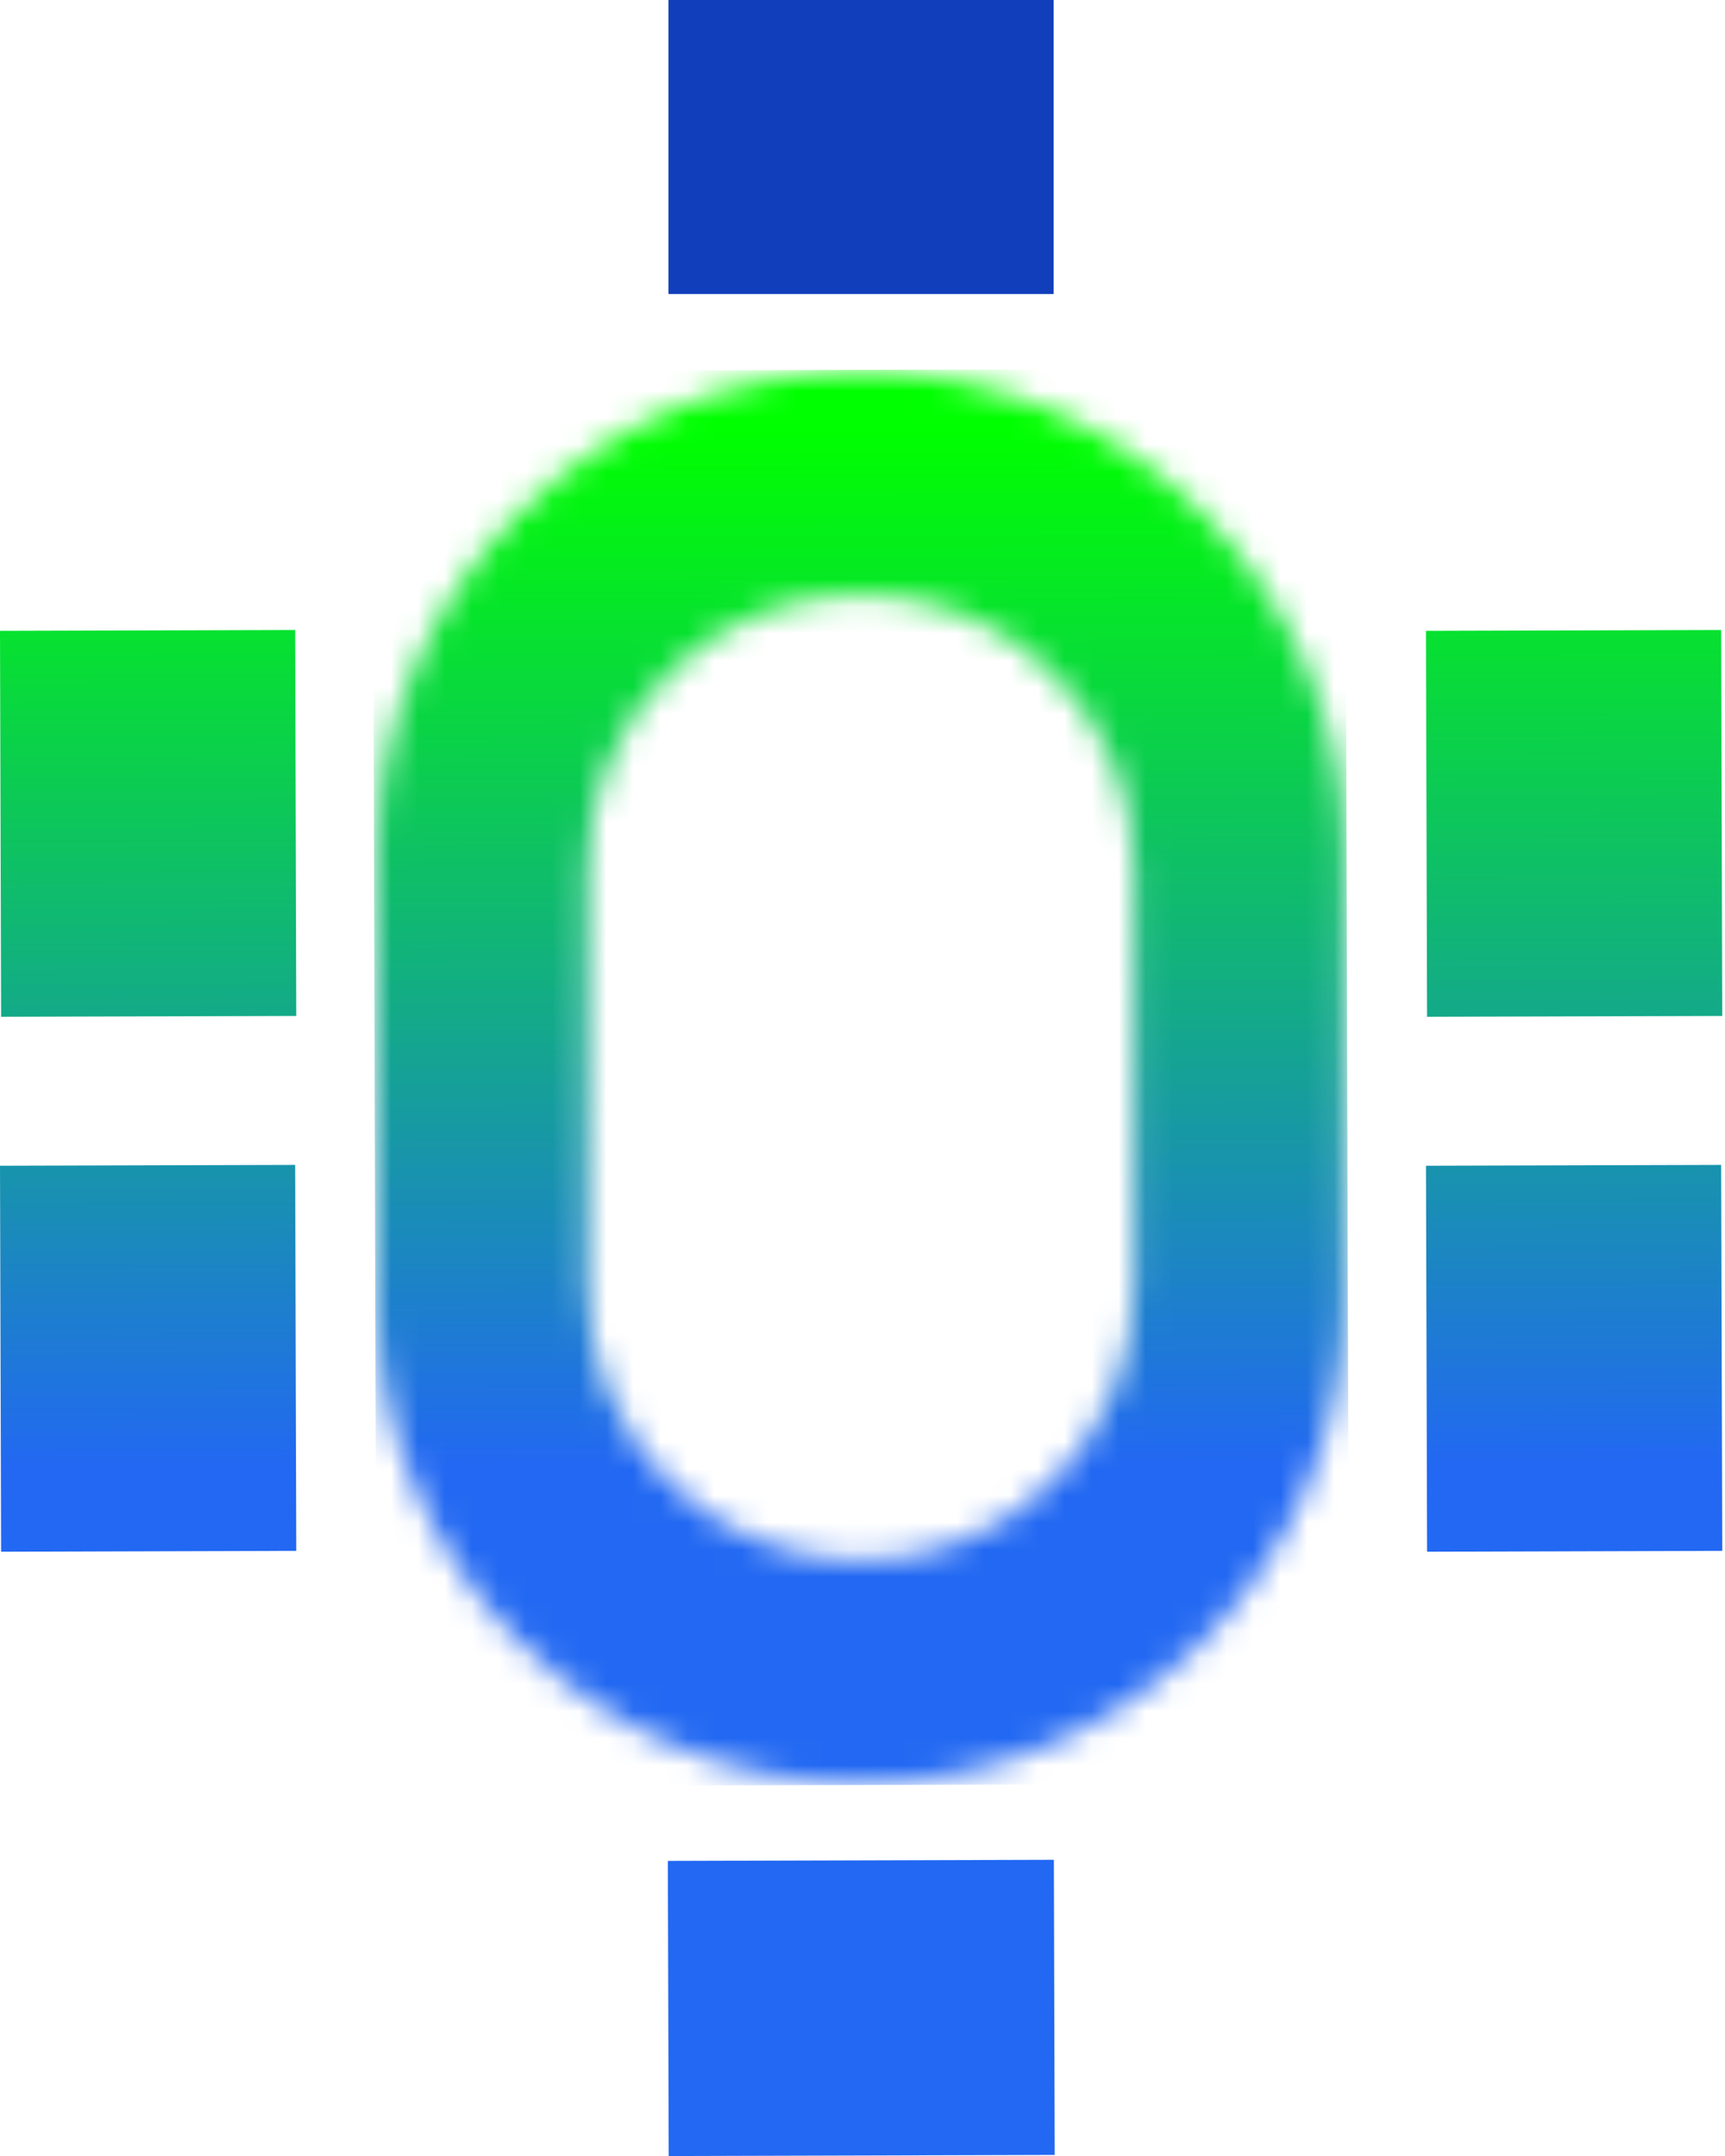 <svg width="64" height="80" viewBox="0 0 64 80" fill="none" xmlns="http://www.w3.org/2000/svg">
<path d="M39.09 0H24.8V10.91H39.09V0Z" fill="#113FBB"/>
<path d="M63.856 23.377L63.897 37.698L52.946 37.729L52.905 23.408L63.856 23.377Z" fill="url(#paint0_linear_14822_1781)"/>
<path d="M63.857 43.225L63.898 57.546L52.947 57.578L52.906 43.256L63.857 43.225Z" fill="url(#paint1_linear_14822_1781)"/>
<path d="M10.951 23.377L10.992 37.698L0.041 37.729L0 23.408L10.951 23.377Z" fill="url(#paint2_linear_14822_1781)"/>
<path d="M10.951 43.225L10.992 57.546L0.041 57.578L0 43.256L10.951 43.225Z" fill="url(#paint3_linear_14822_1781)"/>
<path d="M39.1 69.009L39.131 79.96L24.81 80.001L24.778 69.05L39.1 69.009Z" fill="url(#paint4_linear_14822_1781)"/>
<mask id="mask0_14822_1781" style="mask-type:luminance" maskUnits="userSpaceOnUse" x="13" y="13" width="37" height="54">
<path d="M21.801 47.776V32.178C21.801 26.59 26.347 22.045 31.934 22.045C37.521 22.045 42.066 26.59 42.066 32.178V47.776C42.066 53.363 37.521 57.909 31.934 57.909C26.347 57.909 21.801 53.363 21.801 47.776ZM13.967 31.74V48.214C13.967 58.096 22.052 66.181 31.934 66.181C41.816 66.181 49.901 58.096 49.901 48.214V31.74C49.901 21.858 41.816 13.773 31.934 13.773C22.052 13.773 13.967 21.858 13.967 31.74Z" fill="white"/>
</mask>
<g mask="url(#mask0_14822_1781)">
<path d="M49.908 13.671L50.059 66.181L13.975 66.284L13.824 13.774L49.908 13.671Z" fill="url(#paint5_linear_14822_1781)"/>
</g>
<defs>
<linearGradient id="paint0_linear_14822_1781" x1="58.339" y1="15.865" x2="58.509" y2="75.083" gradientUnits="userSpaceOnUse">
<stop stop-color="#00FF00"/>
<stop offset="0.648" stop-color="#2268F2"/>
<stop offset="1" stop-color="#2268F2"/>
</linearGradient>
<linearGradient id="paint1_linear_14822_1781" x1="58.309" y1="15.869" x2="58.479" y2="75.087" gradientUnits="userSpaceOnUse">
<stop stop-color="#00FF00"/>
<stop offset="0.648" stop-color="#2268F2"/>
<stop offset="1" stop-color="#2268F2"/>
</linearGradient>
<linearGradient id="paint2_linear_14822_1781" x1="5.464" y1="16.021" x2="5.634" y2="75.239" gradientUnits="userSpaceOnUse">
<stop stop-color="#00FF00"/>
<stop offset="0.648" stop-color="#2268F2"/>
<stop offset="1" stop-color="#2268F2"/>
</linearGradient>
<linearGradient id="paint3_linear_14822_1781" x1="5.402" y1="16.024" x2="5.572" y2="75.243" gradientUnits="userSpaceOnUse">
<stop stop-color="#00FF00"/>
<stop offset="0.648" stop-color="#2268F2"/>
<stop offset="1" stop-color="#2268F2"/>
</linearGradient>
<linearGradient id="paint4_linear_14822_1781" x1="31.783" y1="15.931" x2="31.953" y2="75.15" gradientUnits="userSpaceOnUse">
<stop stop-color="#00FF00"/>
<stop offset="0.648" stop-color="#2268F2"/>
<stop offset="1" stop-color="#2268F2"/>
</linearGradient>
<linearGradient id="paint5_linear_14822_1781" x1="31.922" y1="15.928" x2="32.092" y2="75.146" gradientUnits="userSpaceOnUse">
<stop stop-color="#00FF00"/>
<stop offset="0.648" stop-color="#2268F2"/>
<stop offset="1" stop-color="#2268F2"/>
</linearGradient>
</defs>
</svg>
